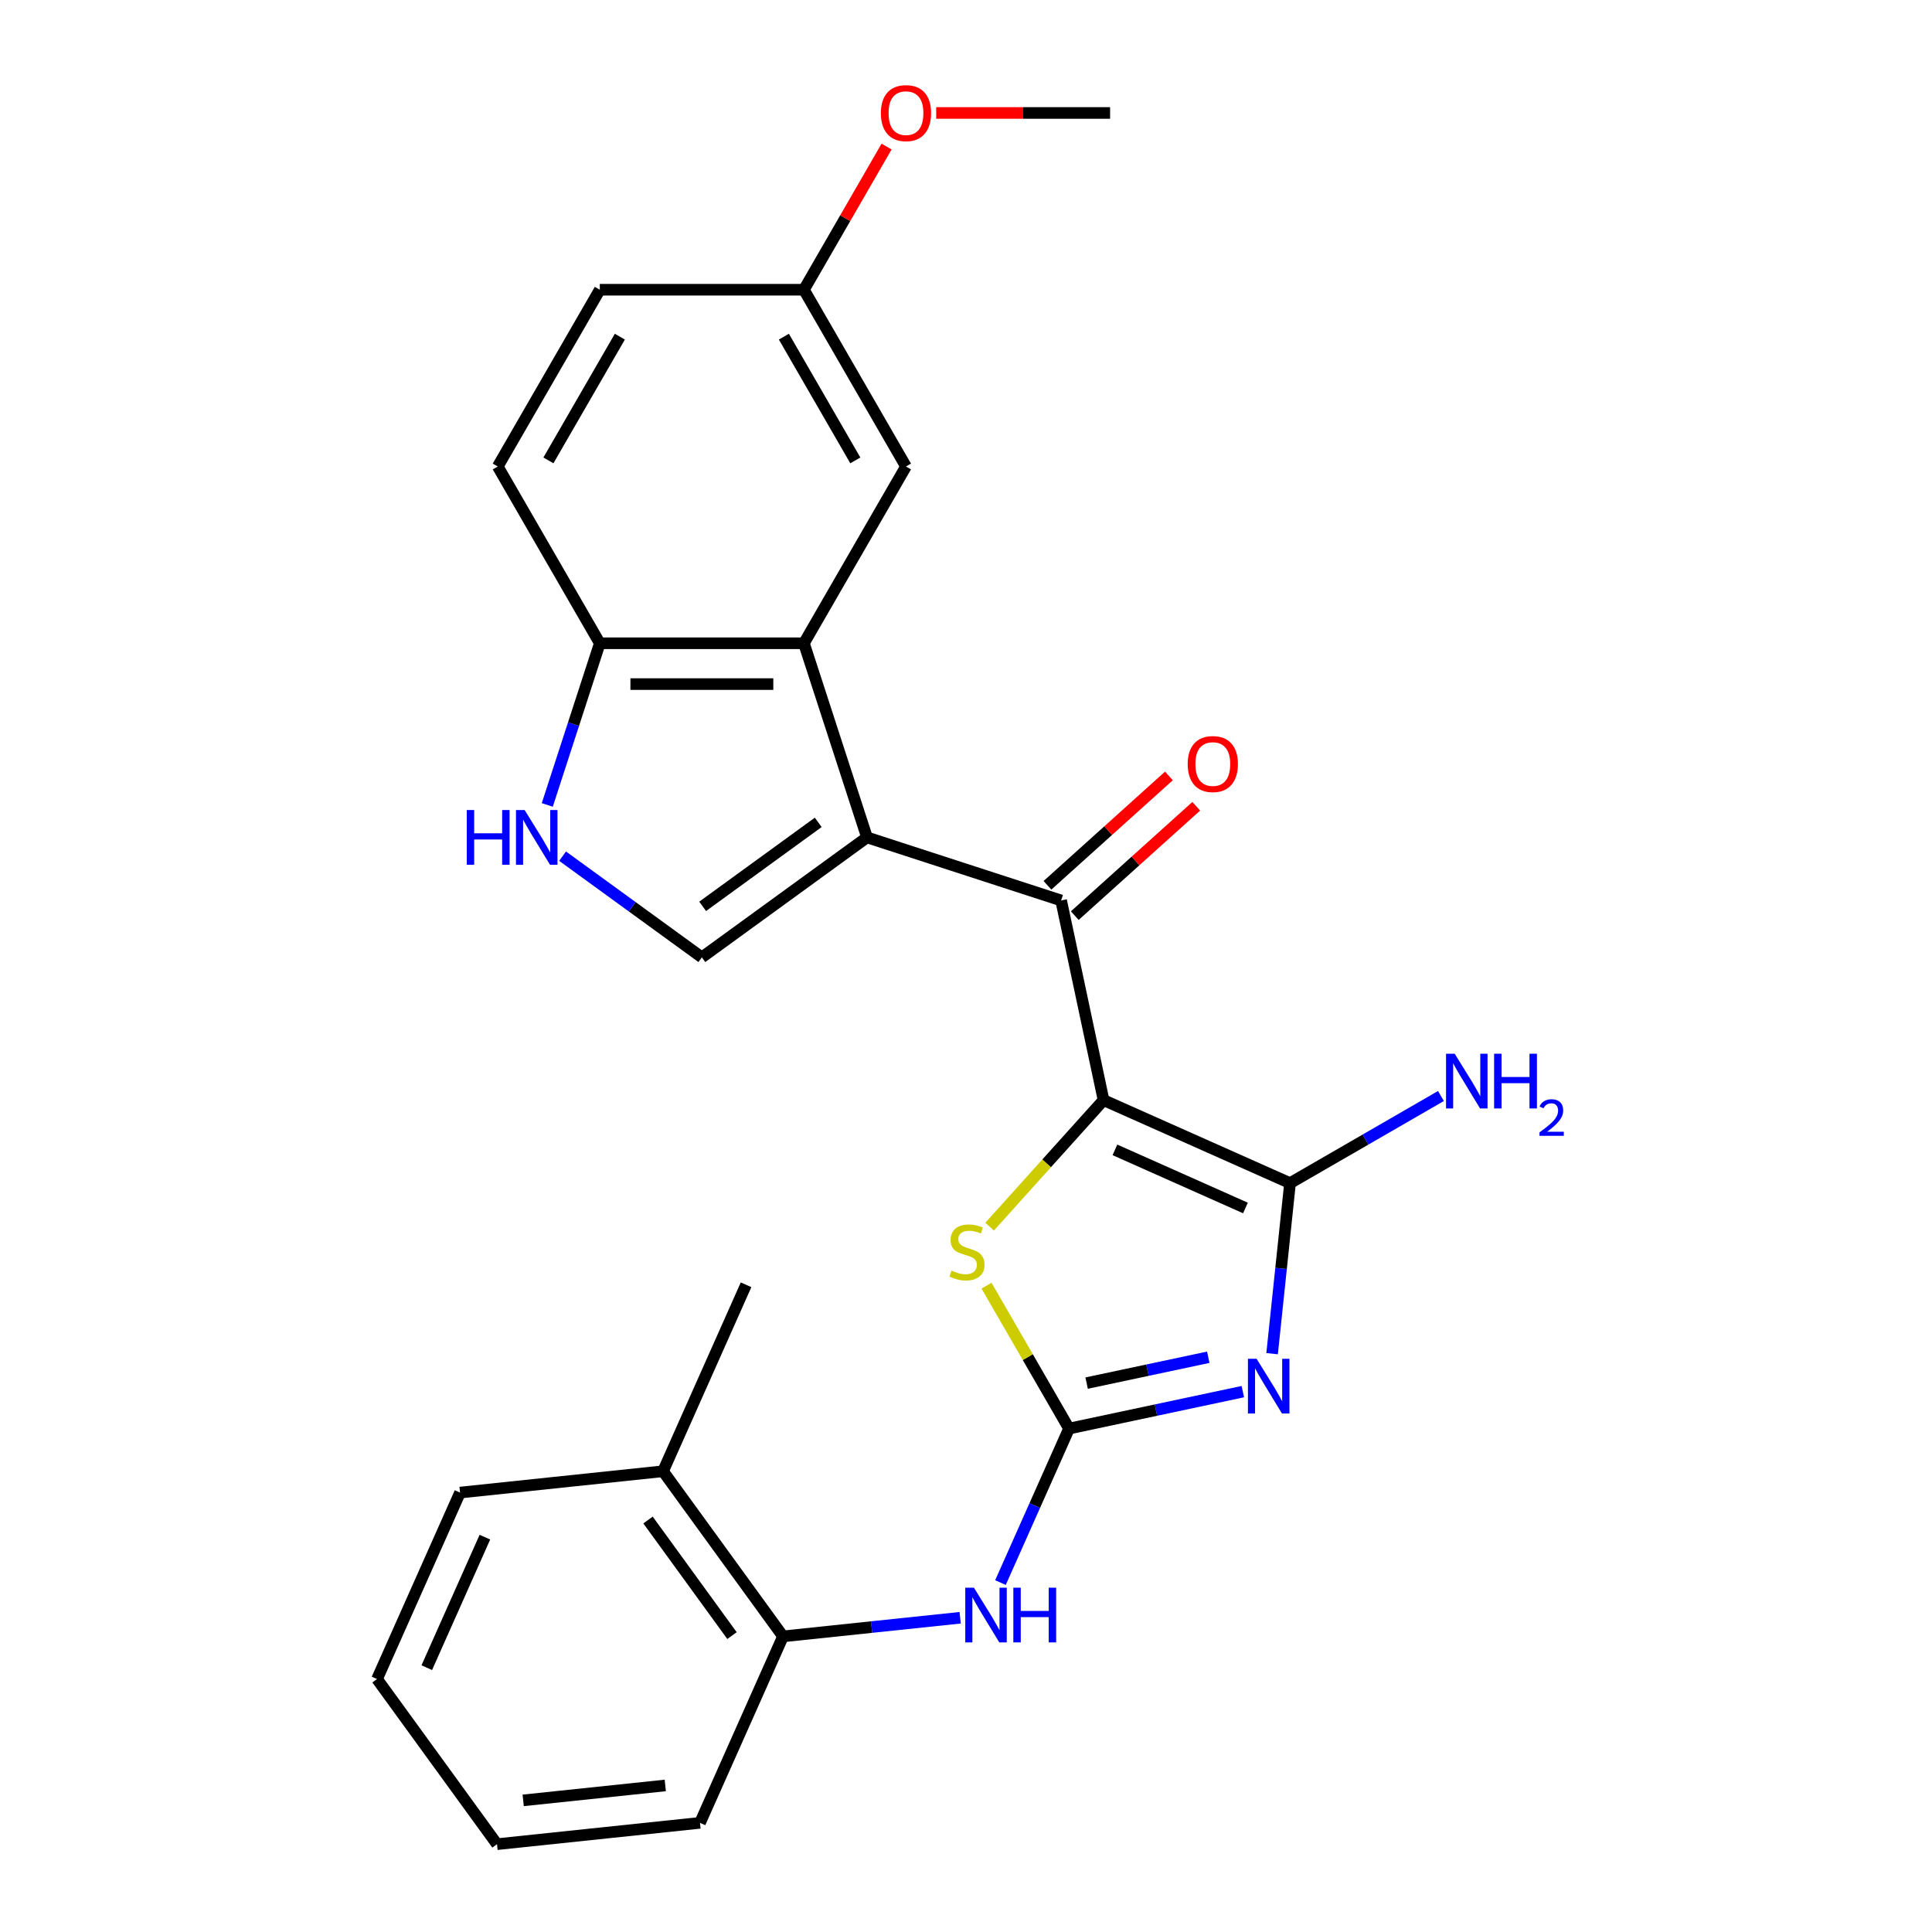 <?xml version='1.0' encoding='iso-8859-1'?>
<svg version='1.1' baseProfile='full'
              xmlns='http://www.w3.org/2000/svg'
                      xmlns:rdkit='http://www.rdkit.org/xml'
                      xmlns:xlink='http://www.w3.org/1999/xlink'
                  xml:space='preserve'
width='1000px' height='1000px' viewBox='0 0 1000 1000'>
<!-- END OF HEADER -->
<rect style='opacity:1.0;fill:#FFFFFF;stroke:none' width='1000' height='1000' x='0' y='0'> </rect>
<path class='bond-2' d='M 571.201,569.421 L 667.716,612.392' style='fill:none;fill-rule:evenodd;stroke:#000000;stroke-width:6px;stroke-linecap:butt;stroke-linejoin:miter;stroke-opacity:1' />
<path class='bond-2' d='M 577.084,595.17 L 644.645,625.249' style='fill:none;fill-rule:evenodd;stroke:#000000;stroke-width:6px;stroke-linecap:butt;stroke-linejoin:miter;stroke-opacity:1' />
<path class='bond-4' d='M 571.201,569.421 L 549.235,466.08' style='fill:none;fill-rule:evenodd;stroke:#000000;stroke-width:6px;stroke-linecap:butt;stroke-linejoin:miter;stroke-opacity:1' />
<path class='bond-5' d='M 571.201,569.421 L 541.715,602.168' style='fill:none;fill-rule:evenodd;stroke:#000000;stroke-width:6px;stroke-linecap:butt;stroke-linejoin:miter;stroke-opacity:1' />
<path class='bond-5' d='M 541.715,602.168 L 512.229,634.916' style='fill:none;fill-rule:evenodd;stroke:#CCCC00;stroke-width:6px;stroke-linecap:butt;stroke-linejoin:miter;stroke-opacity:1' />
<path class='bond-0' d='M 658.439,700.661 L 663.078,656.527' style='fill:none;fill-rule:evenodd;stroke:#0000FF;stroke-width:6px;stroke-linecap:butt;stroke-linejoin:miter;stroke-opacity:1' />
<path class='bond-0' d='M 663.078,656.527 L 667.716,612.392' style='fill:none;fill-rule:evenodd;stroke:#000000;stroke-width:6px;stroke-linecap:butt;stroke-linejoin:miter;stroke-opacity:1' />
<path class='bond-26' d='M 643.292,720.307 L 598.312,729.867' style='fill:none;fill-rule:evenodd;stroke:#0000FF;stroke-width:6px;stroke-linecap:butt;stroke-linejoin:miter;stroke-opacity:1' />
<path class='bond-26' d='M 598.312,729.867 L 553.333,739.428' style='fill:none;fill-rule:evenodd;stroke:#000000;stroke-width:6px;stroke-linecap:butt;stroke-linejoin:miter;stroke-opacity:1' />
<path class='bond-26' d='M 625.405,702.507 L 593.919,709.199' style='fill:none;fill-rule:evenodd;stroke:#0000FF;stroke-width:6px;stroke-linecap:butt;stroke-linejoin:miter;stroke-opacity:1' />
<path class='bond-26' d='M 593.919,709.199 L 562.433,715.892' style='fill:none;fill-rule:evenodd;stroke:#000000;stroke-width:6px;stroke-linecap:butt;stroke-linejoin:miter;stroke-opacity:1' />
<path class='bond-1' d='M 448.757,433.433 L 549.235,466.08' style='fill:none;fill-rule:evenodd;stroke:#000000;stroke-width:6px;stroke-linecap:butt;stroke-linejoin:miter;stroke-opacity:1' />
<path class='bond-6' d='M 448.757,433.433 L 416.11,332.955' style='fill:none;fill-rule:evenodd;stroke:#000000;stroke-width:6px;stroke-linecap:butt;stroke-linejoin:miter;stroke-opacity:1' />
<path class='bond-7' d='M 448.757,433.433 L 363.285,495.532' style='fill:none;fill-rule:evenodd;stroke:#000000;stroke-width:6px;stroke-linecap:butt;stroke-linejoin:miter;stroke-opacity:1' />
<path class='bond-7' d='M 423.516,425.653 L 363.686,469.123' style='fill:none;fill-rule:evenodd;stroke:#000000;stroke-width:6px;stroke-linecap:butt;stroke-linejoin:miter;stroke-opacity:1' />
<path class='bond-14' d='M 667.716,612.392 L 706.773,589.843' style='fill:none;fill-rule:evenodd;stroke:#000000;stroke-width:6px;stroke-linecap:butt;stroke-linejoin:miter;stroke-opacity:1' />
<path class='bond-14' d='M 706.773,589.843 L 745.83,567.293' style='fill:none;fill-rule:evenodd;stroke:#0000FF;stroke-width:6px;stroke-linecap:butt;stroke-linejoin:miter;stroke-opacity:1' />
<path class='bond-3' d='M 553.333,739.428 L 531.978,702.441' style='fill:none;fill-rule:evenodd;stroke:#000000;stroke-width:6px;stroke-linecap:butt;stroke-linejoin:miter;stroke-opacity:1' />
<path class='bond-3' d='M 531.978,702.441 L 510.624,665.455' style='fill:none;fill-rule:evenodd;stroke:#CCCC00;stroke-width:6px;stroke-linecap:butt;stroke-linejoin:miter;stroke-opacity:1' />
<path class='bond-9' d='M 553.333,739.428 L 535.587,779.285' style='fill:none;fill-rule:evenodd;stroke:#000000;stroke-width:6px;stroke-linecap:butt;stroke-linejoin:miter;stroke-opacity:1' />
<path class='bond-9' d='M 535.587,779.285 L 517.842,819.142' style='fill:none;fill-rule:evenodd;stroke:#0000FF;stroke-width:6px;stroke-linecap:butt;stroke-linejoin:miter;stroke-opacity:1' />
<path class='bond-13' d='M 556.305,473.932 L 587.74,445.627' style='fill:none;fill-rule:evenodd;stroke:#000000;stroke-width:6px;stroke-linecap:butt;stroke-linejoin:miter;stroke-opacity:1' />
<path class='bond-13' d='M 587.74,445.627 L 619.176,417.322' style='fill:none;fill-rule:evenodd;stroke:#FF0000;stroke-width:6px;stroke-linecap:butt;stroke-linejoin:miter;stroke-opacity:1' />
<path class='bond-13' d='M 542.166,458.229 L 573.602,429.924' style='fill:none;fill-rule:evenodd;stroke:#000000;stroke-width:6px;stroke-linecap:butt;stroke-linejoin:miter;stroke-opacity:1' />
<path class='bond-13' d='M 573.602,429.924 L 605.037,401.619' style='fill:none;fill-rule:evenodd;stroke:#FF0000;stroke-width:6px;stroke-linecap:butt;stroke-linejoin:miter;stroke-opacity:1' />
<path class='bond-10' d='M 416.11,332.955 L 310.461,332.955' style='fill:none;fill-rule:evenodd;stroke:#000000;stroke-width:6px;stroke-linecap:butt;stroke-linejoin:miter;stroke-opacity:1' />
<path class='bond-10' d='M 400.262,354.084 L 326.308,354.084' style='fill:none;fill-rule:evenodd;stroke:#000000;stroke-width:6px;stroke-linecap:butt;stroke-linejoin:miter;stroke-opacity:1' />
<path class='bond-12' d='M 416.11,332.955 L 468.934,241.46' style='fill:none;fill-rule:evenodd;stroke:#000000;stroke-width:6px;stroke-linecap:butt;stroke-linejoin:miter;stroke-opacity:1' />
<path class='bond-8' d='M 363.285,495.532 L 327.24,469.343' style='fill:none;fill-rule:evenodd;stroke:#000000;stroke-width:6px;stroke-linecap:butt;stroke-linejoin:miter;stroke-opacity:1' />
<path class='bond-8' d='M 327.24,469.343 L 291.194,443.155' style='fill:none;fill-rule:evenodd;stroke:#0000FF;stroke-width:6px;stroke-linecap:butt;stroke-linejoin:miter;stroke-opacity:1' />
<path class='bond-27' d='M 283.272,416.632 L 296.866,374.793' style='fill:none;fill-rule:evenodd;stroke:#0000FF;stroke-width:6px;stroke-linecap:butt;stroke-linejoin:miter;stroke-opacity:1' />
<path class='bond-27' d='M 296.866,374.793 L 310.461,332.955' style='fill:none;fill-rule:evenodd;stroke:#000000;stroke-width:6px;stroke-linecap:butt;stroke-linejoin:miter;stroke-opacity:1' />
<path class='bond-11' d='M 496.98,837.35 L 451.135,842.168' style='fill:none;fill-rule:evenodd;stroke:#0000FF;stroke-width:6px;stroke-linecap:butt;stroke-linejoin:miter;stroke-opacity:1' />
<path class='bond-11' d='M 451.135,842.168 L 405.291,846.987' style='fill:none;fill-rule:evenodd;stroke:#000000;stroke-width:6px;stroke-linecap:butt;stroke-linejoin:miter;stroke-opacity:1' />
<path class='bond-16' d='M 310.461,332.955 L 257.636,241.46' style='fill:none;fill-rule:evenodd;stroke:#000000;stroke-width:6px;stroke-linecap:butt;stroke-linejoin:miter;stroke-opacity:1' />
<path class='bond-15' d='M 405.291,846.987 L 343.192,761.515' style='fill:none;fill-rule:evenodd;stroke:#000000;stroke-width:6px;stroke-linecap:butt;stroke-linejoin:miter;stroke-opacity:1' />
<path class='bond-15' d='M 378.882,846.586 L 335.412,786.755' style='fill:none;fill-rule:evenodd;stroke:#000000;stroke-width:6px;stroke-linecap:butt;stroke-linejoin:miter;stroke-opacity:1' />
<path class='bond-20' d='M 405.291,846.987 L 362.319,943.502' style='fill:none;fill-rule:evenodd;stroke:#000000;stroke-width:6px;stroke-linecap:butt;stroke-linejoin:miter;stroke-opacity:1' />
<path class='bond-17' d='M 468.934,241.46 L 416.11,149.965' style='fill:none;fill-rule:evenodd;stroke:#000000;stroke-width:6px;stroke-linecap:butt;stroke-linejoin:miter;stroke-opacity:1' />
<path class='bond-17' d='M 442.712,238.3 L 405.734,174.254' style='fill:none;fill-rule:evenodd;stroke:#000000;stroke-width:6px;stroke-linecap:butt;stroke-linejoin:miter;stroke-opacity:1' />
<path class='bond-21' d='M 343.192,761.515 L 386.163,665' style='fill:none;fill-rule:evenodd;stroke:#000000;stroke-width:6px;stroke-linecap:butt;stroke-linejoin:miter;stroke-opacity:1' />
<path class='bond-22' d='M 343.192,761.515 L 238.121,772.558' style='fill:none;fill-rule:evenodd;stroke:#000000;stroke-width:6px;stroke-linecap:butt;stroke-linejoin:miter;stroke-opacity:1' />
<path class='bond-28' d='M 257.636,241.46 L 310.461,149.965' style='fill:none;fill-rule:evenodd;stroke:#000000;stroke-width:6px;stroke-linecap:butt;stroke-linejoin:miter;stroke-opacity:1' />
<path class='bond-28' d='M 283.859,238.3 L 320.836,174.254' style='fill:none;fill-rule:evenodd;stroke:#000000;stroke-width:6px;stroke-linecap:butt;stroke-linejoin:miter;stroke-opacity:1' />
<path class='bond-18' d='M 416.11,149.965 L 310.461,149.965' style='fill:none;fill-rule:evenodd;stroke:#000000;stroke-width:6px;stroke-linecap:butt;stroke-linejoin:miter;stroke-opacity:1' />
<path class='bond-19' d='M 416.11,149.965 L 437.499,112.918' style='fill:none;fill-rule:evenodd;stroke:#000000;stroke-width:6px;stroke-linecap:butt;stroke-linejoin:miter;stroke-opacity:1' />
<path class='bond-19' d='M 437.499,112.918 L 458.888,75.871' style='fill:none;fill-rule:evenodd;stroke:#FF0000;stroke-width:6px;stroke-linecap:butt;stroke-linejoin:miter;stroke-opacity:1' />
<path class='bond-23' d='M 484.575,58.47 L 529.579,58.47' style='fill:none;fill-rule:evenodd;stroke:#FF0000;stroke-width:6px;stroke-linecap:butt;stroke-linejoin:miter;stroke-opacity:1' />
<path class='bond-23' d='M 529.579,58.47 L 574.583,58.47' style='fill:none;fill-rule:evenodd;stroke:#000000;stroke-width:6px;stroke-linecap:butt;stroke-linejoin:miter;stroke-opacity:1' />
<path class='bond-24' d='M 362.319,943.502 L 257.249,954.545' style='fill:none;fill-rule:evenodd;stroke:#000000;stroke-width:6px;stroke-linecap:butt;stroke-linejoin:miter;stroke-opacity:1' />
<path class='bond-24' d='M 344.35,924.145 L 270.801,931.875' style='fill:none;fill-rule:evenodd;stroke:#000000;stroke-width:6px;stroke-linecap:butt;stroke-linejoin:miter;stroke-opacity:1' />
<path class='bond-29' d='M 238.121,772.558 L 195.15,869.074' style='fill:none;fill-rule:evenodd;stroke:#000000;stroke-width:6px;stroke-linecap:butt;stroke-linejoin:miter;stroke-opacity:1' />
<path class='bond-29' d='M 250.979,795.63 L 220.899,863.19' style='fill:none;fill-rule:evenodd;stroke:#000000;stroke-width:6px;stroke-linecap:butt;stroke-linejoin:miter;stroke-opacity:1' />
<path class='bond-25' d='M 257.249,954.545 L 195.15,869.074' style='fill:none;fill-rule:evenodd;stroke:#000000;stroke-width:6px;stroke-linecap:butt;stroke-linejoin:miter;stroke-opacity:1' />
<path  class='atom-1' d='M 650.413 703.302
L 659.693 718.302
Q 660.613 719.782, 662.093 722.462
Q 663.573 725.142, 663.653 725.302
L 663.653 703.302
L 667.413 703.302
L 667.413 731.622
L 663.533 731.622
L 653.573 715.222
Q 652.413 713.302, 651.173 711.102
Q 649.973 708.902, 649.613 708.222
L 649.613 731.622
L 645.933 731.622
L 645.933 703.302
L 650.413 703.302
' fill='#0000FF'/>
<path  class='atom-6' d='M 492.508 657.653
Q 492.828 657.773, 494.148 658.333
Q 495.468 658.893, 496.908 659.253
Q 498.388 659.573, 499.828 659.573
Q 502.508 659.573, 504.068 658.293
Q 505.628 656.973, 505.628 654.693
Q 505.628 653.133, 504.828 652.173
Q 504.068 651.213, 502.868 650.693
Q 501.668 650.173, 499.668 649.573
Q 497.148 648.813, 495.628 648.093
Q 494.148 647.373, 493.068 645.853
Q 492.028 644.333, 492.028 641.773
Q 492.028 638.213, 494.428 636.013
Q 496.868 633.813, 501.668 633.813
Q 504.948 633.813, 508.668 635.373
L 507.748 638.453
Q 504.348 637.053, 501.788 637.053
Q 499.028 637.053, 497.508 638.213
Q 495.988 639.333, 496.028 641.293
Q 496.028 642.813, 496.788 643.733
Q 497.588 644.653, 498.708 645.173
Q 499.868 645.693, 501.788 646.293
Q 504.348 647.093, 505.868 647.893
Q 507.388 648.693, 508.468 650.333
Q 509.588 651.933, 509.588 654.693
Q 509.588 658.613, 506.948 660.733
Q 504.348 662.813, 499.988 662.813
Q 497.468 662.813, 495.548 662.253
Q 493.668 661.733, 491.428 660.813
L 492.508 657.653
' fill='#CCCC00'/>
<path  class='atom-9' d='M 241.593 419.273
L 245.433 419.273
L 245.433 431.313
L 259.913 431.313
L 259.913 419.273
L 263.753 419.273
L 263.753 447.593
L 259.913 447.593
L 259.913 434.513
L 245.433 434.513
L 245.433 447.593
L 241.593 447.593
L 241.593 419.273
' fill='#0000FF'/>
<path  class='atom-9' d='M 271.553 419.273
L 280.833 434.273
Q 281.753 435.753, 283.233 438.433
Q 284.713 441.113, 284.793 441.273
L 284.793 419.273
L 288.553 419.273
L 288.553 447.593
L 284.673 447.593
L 274.713 431.193
Q 273.553 429.273, 272.313 427.073
Q 271.113 424.873, 270.753 424.193
L 270.753 447.593
L 267.073 447.593
L 267.073 419.273
L 271.553 419.273
' fill='#0000FF'/>
<path  class='atom-10' d='M 504.101 821.783
L 513.381 836.783
Q 514.301 838.263, 515.781 840.943
Q 517.261 843.623, 517.341 843.783
L 517.341 821.783
L 521.101 821.783
L 521.101 850.103
L 517.221 850.103
L 507.261 833.703
Q 506.101 831.783, 504.861 829.583
Q 503.661 827.383, 503.301 826.703
L 503.301 850.103
L 499.621 850.103
L 499.621 821.783
L 504.101 821.783
' fill='#0000FF'/>
<path  class='atom-10' d='M 524.501 821.783
L 528.341 821.783
L 528.341 833.823
L 542.821 833.823
L 542.821 821.783
L 546.661 821.783
L 546.661 850.103
L 542.821 850.103
L 542.821 837.023
L 528.341 837.023
L 528.341 850.103
L 524.501 850.103
L 524.501 821.783
' fill='#0000FF'/>
<path  class='atom-14' d='M 614.748 395.467
Q 614.748 388.667, 618.108 384.867
Q 621.468 381.067, 627.748 381.067
Q 634.028 381.067, 637.388 384.867
Q 640.748 388.667, 640.748 395.467
Q 640.748 402.347, 637.348 406.267
Q 633.948 410.147, 627.748 410.147
Q 621.508 410.147, 618.108 406.267
Q 614.748 402.387, 614.748 395.467
M 627.748 406.947
Q 632.068 406.947, 634.388 404.067
Q 636.748 401.147, 636.748 395.467
Q 636.748 389.907, 634.388 387.107
Q 632.068 384.267, 627.748 384.267
Q 623.428 384.267, 621.068 387.067
Q 618.748 389.867, 618.748 395.467
Q 618.748 401.187, 621.068 404.067
Q 623.428 406.947, 627.748 406.947
' fill='#FF0000'/>
<path  class='atom-15' d='M 752.951 545.408
L 762.231 560.408
Q 763.151 561.888, 764.631 564.568
Q 766.111 567.248, 766.191 567.408
L 766.191 545.408
L 769.951 545.408
L 769.951 573.728
L 766.071 573.728
L 756.111 557.328
Q 754.951 555.408, 753.711 553.208
Q 752.511 551.008, 752.151 550.328
L 752.151 573.728
L 748.471 573.728
L 748.471 545.408
L 752.951 545.408
' fill='#0000FF'/>
<path  class='atom-15' d='M 773.351 545.408
L 777.191 545.408
L 777.191 557.448
L 791.671 557.448
L 791.671 545.408
L 795.511 545.408
L 795.511 573.728
L 791.671 573.728
L 791.671 560.648
L 777.191 560.648
L 777.191 573.728
L 773.351 573.728
L 773.351 545.408
' fill='#0000FF'/>
<path  class='atom-15' d='M 796.884 572.734
Q 797.57 570.965, 799.207 569.988
Q 800.844 568.985, 803.114 568.985
Q 805.939 568.985, 807.523 570.516
Q 809.107 572.048, 809.107 574.767
Q 809.107 577.539, 807.048 580.126
Q 805.015 582.713, 800.791 585.776
L 809.424 585.776
L 809.424 587.888
L 796.831 587.888
L 796.831 586.119
Q 800.316 583.637, 802.375 581.789
Q 804.461 579.941, 805.464 578.278
Q 806.467 576.615, 806.467 574.899
Q 806.467 573.104, 805.57 572.1
Q 804.672 571.097, 803.114 571.097
Q 801.61 571.097, 800.606 571.704
Q 799.603 572.312, 798.89 573.658
L 796.884 572.734
' fill='#0000FF'/>
<path  class='atom-20' d='M 455.934 58.55
Q 455.934 51.75, 459.294 47.95
Q 462.654 44.15, 468.934 44.15
Q 475.214 44.15, 478.574 47.95
Q 481.934 51.75, 481.934 58.55
Q 481.934 65.43, 478.534 69.35
Q 475.134 73.23, 468.934 73.23
Q 462.694 73.23, 459.294 69.35
Q 455.934 65.47, 455.934 58.55
M 468.934 70.03
Q 473.254 70.03, 475.574 67.15
Q 477.934 64.23, 477.934 58.55
Q 477.934 52.99, 475.574 50.19
Q 473.254 47.35, 468.934 47.35
Q 464.614 47.35, 462.254 50.15
Q 459.934 52.95, 459.934 58.55
Q 459.934 64.27, 462.254 67.15
Q 464.614 70.03, 468.934 70.03
' fill='#FF0000'/>
</svg>
